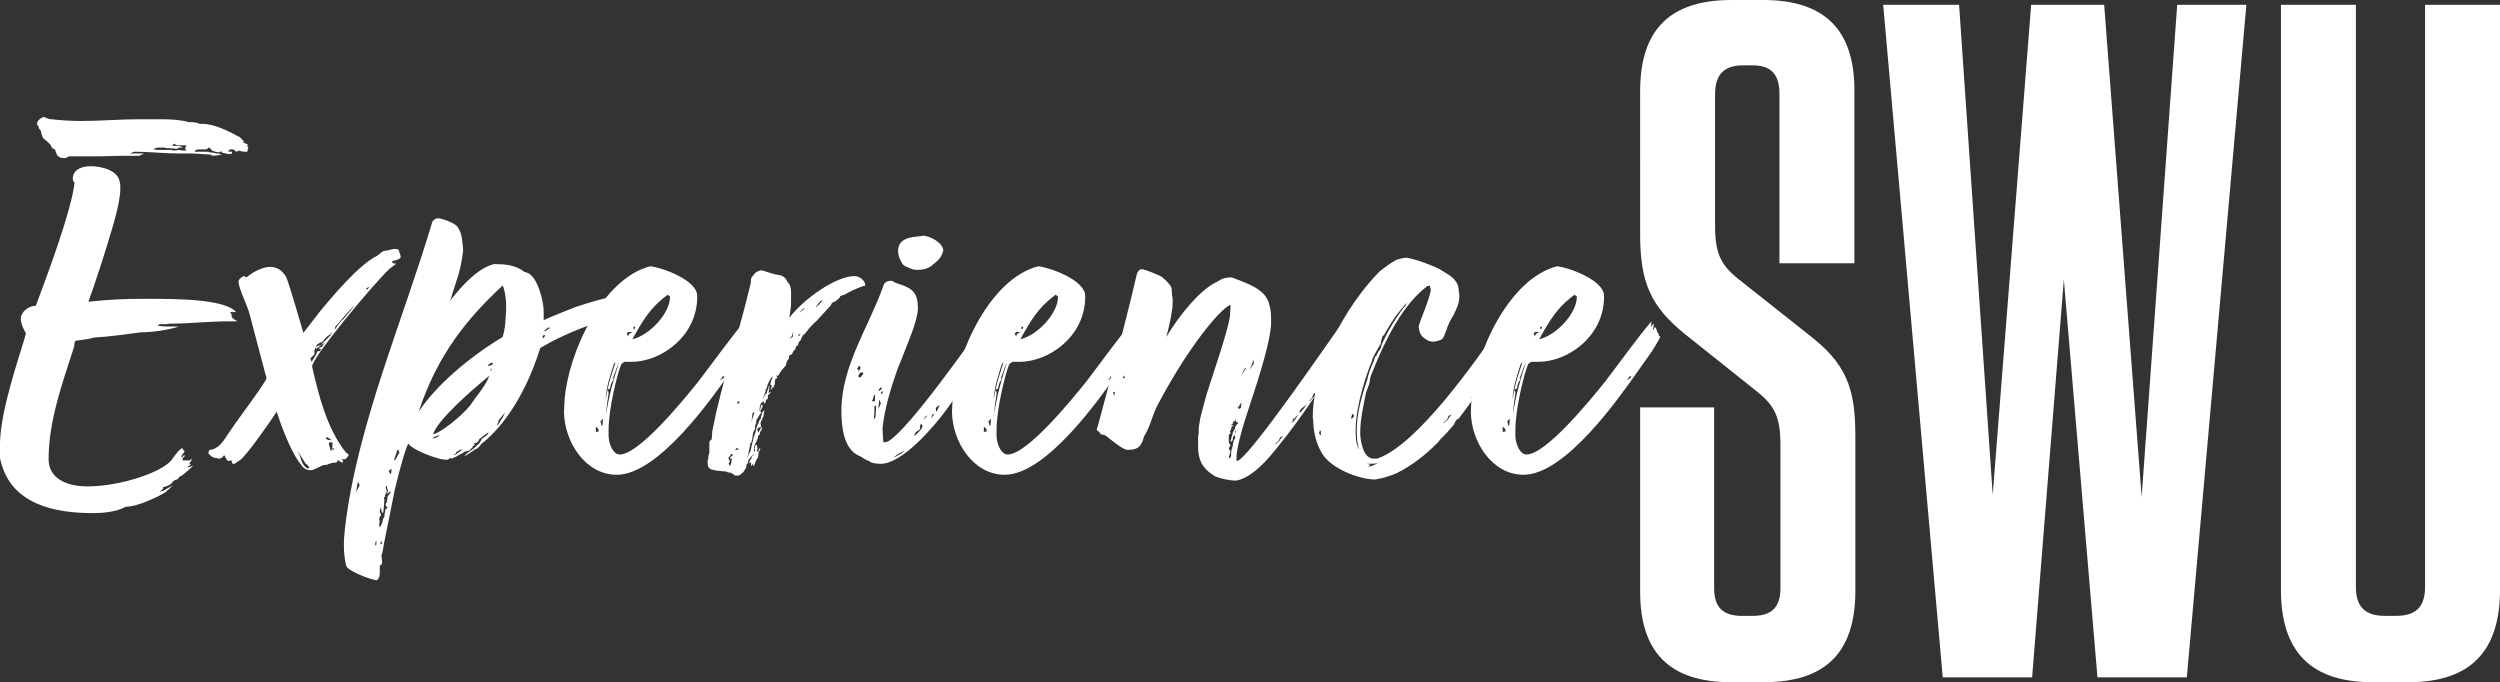 <?xml version="1.0" encoding="UTF-8"?><svg id="a" xmlns="http://www.w3.org/2000/svg" viewBox="0 0 732.97 200"><rect x="0" y="0" width="732.97" height="200" fill="#333333" stroke="none"/><defs><style>.b{fill:#fff;}</style></defs><path class="b" d="m543.97,127.61v45.63c0,18.03-8.73,26.76-26.76,26.76h-9.86c-17.75,0-26.48-8.73-26.48-26.48v-54.08h21.69v52.96c0,5.63,2.54,8.17,8.17,8.17h3.1c5.63,0,8.17-2.54,8.17-8.17v-41.97c0-8.17-1.69-11.55-7.04-15.77l-20.85-16.62c-10.14-8.17-13.24-15.21-13.24-29.3V26.76c0-18.03,8.73-26.76,26.76-26.76h9.3c18.03,0,26.76,8.73,26.76,26.48v50.7h-21.97V27.61c0-5.63-2.25-8.45-7.89-8.45h-2.82c-5.63,0-8.17,2.82-8.17,8.45v38.59c0,8.17,1.69,11.55,7.04,15.77l20.28,16.06c10.99,8.45,13.8,15.49,13.8,29.58Z"/><path class="b" d="m627.91,145.63L638.33,1.41h20.28l-17.46,197.18h-26.2l-9.86-116.62-9.3,116.62h-26.2L552.13,1.41h22.25l9.86,143.66L595.51,1.41h21.41l10.99,144.23Z"/><path class="b" d="m732.97,172.96c0,18.03-8.73,27.04-26.76,27.04h-10.7c-18.03,0-26.76-9.01-26.76-27.04V1.41h21.97v170.7c0,5.63,2.54,8.45,8.45,8.45h3.38c5.92,0,8.45-2.82,8.45-8.45V1.41h21.97v171.55Z"/><path class="b" d="m69.27,91.49h-1.87c.51.51.51.68.51,1.19,0,.34.17.68,1.7,1.53h-2.38c-6.11,0-11.72.68-17.32.68-.68,0-1.02.17-1.53.17h-1.7s0,.34-.68.34c1.36.34,2.89.34,4.07.34h2.38c-3.06,1.02-7.98,1.7-11.21,1.7-5.09.68-8.49,1.19-13.75,1.53-1.53.51-2.72.51-4.58.85-.34,0-.85,0-1.02.51l-.17,1.36c-3.4,10.53-7.47,21.73-7.47,32.94,0,5.43,4.92,7.98,11.37,7.98,9.34,0,21.39-3.91,24.62-7.64.51-.85,2.55-3.56,3.23-3.56,0,0,.34.85.68.85.17,0-1.02,1.19-1.02,1.87.51,0,.51-.68,1.02-.68,0,.68-.51.68-.51.68,0,.34-.17.68-.17.85h2.21l.51-.51c0,.85-.51,1.02-1.02,1.7l.51-.34s.17.34.17.51c0,0-.85.34-.85.68.17,0,.68-.17.85-.17s.51-.34.68-.34c.34,0-3.06,2.89-3.4,3.06-.51,0-.85.68-.85.68-.17.34-.51.34-.51.34-.34,0-1.36.68-1.36,1.02-.68.68-2.04,1.19-2.55,1.19,0,.34-.17.85-.51.85l-.51.51.51-.17c.51,0,1.02-.34,1.19-.51l2.21-1.19c-.34.17-1.87,1.87-2.55,2.21-1.36.85-7.64,4.07-11.38,4.07-2.55,1.53-6.79,1.87-9.51,1.87-11.37,0-24.11-2.55-27.16-15.45-.17-.51-.17-1.02-.17-1.7v-3.06c.17-10.02,5.43-24.79,7.64-32.43-.51-1.02-1.53-2.72-1.53-4.41,0-.34,0-.68.17-.85.51-1.53,2.38-2.89,4.24-2.89,3.4-9,10.53-28.18,11.37-36.16-.51-.34-.51-.68-.51-1.53.34-2.55,3.06-3.23,5.26-3.23,3.06,0,8.15,1.19,8.49,4.75.17.34.17.85.17,1.87,0,4.24-2.55,12.22-3.57,15.45,0,.17-.17.51-.17.68-1.53,4.92-2.89,9.17-4.41,13.58-.51,1.19-.68,1.87-1.19,3.4,6.62-.68,10.19-.85,16.81-.85h.85c7.64,0,22.41,0,25.64,3.9ZM12.9,34.28c1.36.68,1.7.68,2.21.68,2.89.34,5.77.51,8.66.51,5.77,0,11.54-.51,16.98-.51h6.28c3.23,0,5.94.17,8.32.85,1.19,0,2.21,0,3.23.51h.85c3.4,0,7.81,2.21,10.53,3.74.51,0,.68.68,1.19,1.02l.51.51h-.51c.51.51,1.36.51,1.7,1.02h-.51l.51.68c-.34.34-.17.85-.34,1.19h-.68c-1.19,0-1.53-.34-1.7-.34-.34,0-.51.34-.85.34l-.85-.68h-1.02s-.34.51-.68.51c.17.17,1.02.17,1.36.17,0,.68-.34.68-.85.68-.68,0-1.53-.34-1.36-.17,0,0-.17-.17-.51-.17s-.34-.34-.51-.51l-.51.34c-.51,0-.85,0-2.21-.51-.51-.68-.51-.85-1.02-.85-.34.51-.68.51-1.19.51h-1.53c-.51,0-1.02,0-1.36.68h3.23c.51,0,1.19,0,1.02.17,1.19,0,1.87.34,2.55.34,0,0,.68.17,1.19.17l-.85.34c-.51,0-1.02.17-1.53.17-.34,0-.85-.17-.85-.34-4.41-.34-5.77-.34-6.45-.34h-3.23c-4.24,0-8.32-.51-12.56-.51-.51,0-1.19.51-1.7.51h4.41c-.68.34-1.36.68-1.7.68h-4.24c-2.72,0-4.92.17-7.3.17h-8.32c-.34,0-.85,0-1.36.51h-.85c-.85,0-1.53-.51-1.87-1.02,0-.34-.34-.85-.51-1.53-.51,0-1.19-.68-1.19-1.19,0,0-1.19-1.36-2.04-1.87-.68-.68-.68-1.7-.85-2.04,0-.68-.68-.68-.68-1.36,0-.51-.51-.51-.51-1.02,0-1.19,1.7-2.04,2.04-2.04Zm41.77,8.32h-2.55c-.34,0-.68-.17-1.02-.51l-.68.68h1.19c.68,0,1.36,0,2.04.51h-.85c-.34,0-.68,0-.68.34-1.02,0-1.53-.17-3.06-.17,0,0-.68,0-.68-.17h-2.21c-.51,0-1.19.51-1.19.51.51,0,.85.17,1.19.17h4.07c.34.17.68.17.85.17.51,0,1.02-.17,1.53-.17.17,0,.34,0,.68.17h1.53c-.17-.17-.51-.17-.51-.51s.17-.68.34-1.02Z"/><path class="b" d="m79.11,78.25c2.21,0,3.57,1.02,4.75,2.89.68,1.19,5.09,16.47,5.09,16.47l4.58-5.94c3.73-4.58,11.71-14.09,16.98-16.64.85-.51,1.53-1.53,2.55-1.53.85,0,1.7-.51,2.55-.51.34,0,.68,0,1.19.17.17.51.68,1.7.68,2.21s-1.53,1.02-1.87,1.02c-.34.17-.51.17-.68.17.17.68.34.68.51.68h.68c-.34.34-.34.51-.51.51l-1.36,1.02c-4.58,4.24-22.75,25.98-22.75,28.69,1.87,8.15,4.24,18,9.85,25.13.17.17.85.51.85.85,0,.17-.17.34-.51.68-.17.34-.34.51-.68.51h-1.02c.17.17.51.17.51.17v.85s-.68-.17-1.02-.51c0-.17-.34-.17-.51-.17,0,.51-.34.68-.85.68-.68,0-1.19.17-2.04.51-.34.17-.68.17-1.02.17-.68,0-2.89,1.53-3.9,1.53-1.7,0-2.38-.85-3.06-1.87-1.87-2.04-5.09-9.17-6.96-15.28-2.72,4.07-9.17,13.24-10.87,14.26l-1.53,1.02c-.34,0-.51,0-.68-.17,0,0-.17-.68-.17-.85-.17,0-.68.17-1.02.17s-1.02-1.7-1.19-1.7c0,0-.51,1.02-1.53,1.02-.17,0-.34,0-.51-.17-1.36,0-1.87-.68-2.55-1.36,0-.17.17-.85.34-1.02,2.55-.17,4.07-2.55,5.26-4.41,3.4-5.09,5.6-7.81,9.17-12.9l2.21-3.4v-.68c0-.17,0-.34-.17-.51l-4.75-18c-.51-2.21-3.23-7.47-3.23-9.51,0-.68,1.36-1.53,1.53-1.53.34,0,.68.34.85.34,1.53-1.36,4.58-3.06,6.79-3.06Zm11.04,58.06l-.51-.34-2.38-3.74.85,1.87c0,.85,1.02,2.55,1.36,2.72.51.51.68.51.68.51.17,0,.34,0,.51-.17,0-.34-.51-.68-.51-.85Zm2.89-35.31c-.17.17-.34.34-.34.68-.17.17-.34.17-.34.68-.17.17-.17.34-.17.51v.68c0,.34,0,.51-.17.51l-1.02,1.02.34,1.02,1.19-1.87c.34-.34.34-1.19.51-1.19l.85-.17c.17-.17.17-.34.17-.51-.17,0-.51-.17-.68-.34l1.02-.34.85-1.19-1.02.68c.34-.68.68-.85.85-1.02l1.7-1.7c.34-.34.34-.68.51-1.02-.51.51-.51.68-.51.68l-.68.34-1.02,1.02c-.17.51-.51.85-1.36,1.02,0,.17-.34.17-.68.51Zm1.19.17l-1.7,1.19.17-.68c.51-.34,1.36-.51,1.53-.51Zm3.23,28.01l-1.53-1.02-.51.34.51.34c.17.17.34.17,1.02.17.17,0,.51.17.51.17Zm0,.51h-.85c-.17.17-.17.34-.17.68l.34,1.02c0,.51.34.85.51,1.19,0-.17-.17-.34-.17-.51s.17-.34.34-.34c.17.17.17.34.17.68,0-.34,0-.51.51-1.02l-.85.17c.17-.17.17-.51.17-.68v-1.19Zm.85-33.95l-.17,1.02c.34-.68,1.7-2.55,2.72-3.4l3.23-3.9c-2.21,1.87-5.09,5.77-5.77,6.28Zm9.51-10.87c0-.17.34-.68.51-.85-.34.17-1.02.51-1.02.68,0,0,.34.17.51.17Z"/><path class="b" d="m181.32,87.08c.17.34.34.68.51.51-.17.68-.68,1.36-.85,1.7,0,.68-.17,1.7-1.02,1.7-.17,0,0,.68-.34.68-.17,0-.34.68-.34.85.17.17-.17-.17.68-.17,0,.17-.34.68-.34.85-6.28,1.7-14.43,4.75-21.22,8.83-5.09,16.3-12.9,24.79-17.15,28.01-.51.51-1.02,1.53-1.87,1.7-.17,0-.51.17-.68.51-.17,0-.68.34-.85.51l-1.7,1.02c.17-.34.68-.85,1.19-1.19.85-.51,1.7-1.19,2.55-2.04.68-.51,1.02-1.02,1.36-1.87.68-.51,1.36-.85,1.87-1.53,0,0,0-.34.17-.51l-2.72,2.04c-.17.34-.34.85-.68,1.02-.17.17-.85.34-1.02.34-.17.17.34.34.51.34-.34.17-.51.17-.51.34-.34,0-.34.34-.34.51-.17,0-.85.85-.85.85,0,0-1.19.17-1.7.51-.51.51-1.02.51-1.53.85-.68.51-1.19.68-2.04,1.02-.17,0-.17-.17-.51-.17-.34.34-.51.51-.85.51l-1.7-.17c-3.4-.85-8.49-2.89-9.68-4.59-.68,1.53-1.7,4.42-3.9,13.41l-2.89,14.43c-.34,1.36-.51,3.23-.85,4.41-.17.17-.17.51-.17.68,0,.51.17,1.36.17,1.87s-.17.85-.51.85c-.17,0-.17.17-.17.51v1.53c0,1.02-.17,1.87-.85,2.38-1.53,0-8.66-2.72-9-4.24-.51-2.04-.68-4.07-.68-6.11,0-1.7.17-3.39.34-5.09,3.57-30.05,16.98-60.61,25.64-89.81.85-.85,1.19-.85,1.87-.85,1.36.17,5.09,1.53,5.6,2.72.68,1.02,1.02,2.04,1.19,3.4l.34,3.23c-.68,5.94-1.87,8.49-3.23,12.9-.17.85-.51,1.53-.68,2.04l.34-.51c3.06-3.74,7.47-9,12.56-10.36,3.06,0,5.94.17,8.66,2.04,0,.17.51.34.68.34,3.4.68,5.26,8.49,5.26,11.38v2.72c0-.17,7.98-3.4,9.34-3.9,4.75-1.53,8.49-2.72,14.26-3.73.17,0-.85.51-1.19.85h-.51Zm-75.89,55.18c0-.17-.51-1.02-.51-1.02,0,0-.51,2.72-.51,3.06l1.02-2.04Zm4.92,16.3c-.34,0-.34,1.19-.34,1.36.34,0,.34-.17.34-.51v-.85Zm.85-4.42l.17.51c.68-1.02.85-2.04.85-2.21s.17-.51.51-1.02v-.85c.17-.17.17-.34.17-.51s0-.51.17-.68c.34-.51.51-.51.51-.51.34,0-.51-.34-.51-.85,0-.17,0-.34.17-.51s.34-.85.34-1.7c0-.34,1.19-1.53,1.02-1.7-.34,0-.68.34-1.19.85.17-.34.34-.85.34-1.19-.17-.34-.34-.85-.34-1.36-.17.17-.34.17-.34.51,0,.17,0,.34.34.85,0,.51-.17.85-.34,1.02s-.17.34-.17.85c-.17,0-.34.17-.34.34l.17.68c-.17.34-.17,3.74-.51,3.74s-.34-.68-.34-.68c-.17-.34-.17-.51-.17-1.02-.17.34-.34.85-.34,1.19s.17.51.17.68c.17-.17.17.34.17.51-.17.34-.51.34-.51,1.02,0,.17,0,.51.17.68-.17.34-.17.85-.17,1.36Zm.68,4.42l-.51,1.02c.34,0,.51-.17.68-.34,0-.17-.17-.34-.17-.68Zm2.55-19.52c.34-.34.34-.68.34-1.02v-.68s-.51.68-.85.68l.51,1.02Zm2.38-7.3c-.51.34-.51.51-.51.85l-.85,2.38c.85-.17,1.19-1.87,1.7-2.21-.34-.51-.34-.68-.34-1.02Zm31.58-42.95c-.17-1.87-.34-3.57-1.02-5.09-10.19,9.51-19.02,20.03-24.62,37.01,4.92-7.47,14.43-15.79,24.62-21.9.85-2.89.85-5.09,1.02-8.15v-1.87Zm-19.52,38.71l-1.7.68c-.17.17-.34.34-.51.34,1.19,0,1.87-.51,2.21-1.02Zm9-8.66c2.38-3.57,3.4-4.25,5.26-7.81,0-.17.17-.34.34-.85l-.85.68c-4.58,3.74-14.6,12.56-15.62,16.47,2.04-.34,8.32-5.26,10.87-8.49Zm-3.06,13.07c-.17.17-.68.51-.85.51-.34.34-.34.68-.51.68l-.68.34.85-.17,2.04-1.53-.85.17Zm9.68-25.13c0-.51-.17-.17-.17-.51-.51.17-1.19.68-1.36,1.02.34,0,1.19-.17,1.53-.51Zm-.85,1.87c.34,0,.34-.17.51-.17,0,0,0-.34-.17-.51,0,.34-.17.51-.34.68Zm3.06,14.94c0-.34.68-1.02.68-1.19l.68-1.36c-.17,0-1.87,2.21-1.87,2.21,0,.51-.34.85-.51,1.7l1.02-1.36Zm13.24-25.47c-.17.17-.34.17-.51.17s-.34.17-.34.34c0,.51.17.34.34.51l.51-1.02Zm.85-1.7c.34,0,.34-.17.34-.34-.34,0-.51-.17-.51,0l-1.02.85c-.17.17.17.17.34.17l.85-.68Z"/><path class="b" d="m181.66,133.26c5.77,0,18.85-16.13,23.09-21.39,4.92-6.45,10.02-13.58,13.58-17.66l-.17,1.7c.17-.34.51-.68.85-1.02.17-.17-.17,1.19-.34,2.04l.68-1.02c.17-.17.68,1.19.68,1.53.68.34.17,1.19.85,1.19.34,0-2.72,4.92-3.06,5.26l-4.07,5.77c-5.09,7.13-20.71,29.54-32.94,29.54-9.17,0-15.45-9.68-15.45-18.68,0-1.02.17-2.21.17-3.23,1.02-13.75,11.04-35.65,25.13-39.22,3.4.34,13.75,4.07,13.75,8.66v.85c-.34,11.37-10.87,18.5-19.19,18.5h-2.04c-.17,0-.85.51-1.02.68-1.02,2.38-3.73,12.73-3.73,19.36v1.87c.17,2.72,1.53,5.26,3.23,5.26Zm-6.96-8.15v1.53c.17,0,.85-.17.85-.17,0-.34,0-.85-.85-1.36Zm1.36-1.53c.34,1.19.34,1.36.34,1.36.34,0,.34-1.36.34-2.21-.34.51-.68.68-.68.85Zm1.7-2.04c.51-4.75,2.38-11.2,3.73-15.28-.34.68-.85,1.87-1.02,2.55l-.85,2.21c0,.17.34-.34.34-.34,0,0-.17.85-.34,1.02-.17,0-.68,1.36-.68,1.87,0,0-.17.51-.34.51s-.34,0-.51.34l.51-2.21c.34-1.36,1.87-5.94,1.87-5.94-.17,0-.51.51-.51.51-1.02,3.23-2.21,6.62-2.38,10.36l.51-2.72c.17.17.34.34.34.85,0,.34-.17,1.19-.17,1.19,0,0-.51,3.06-.51,5.09Zm7.64-23.94c0-.17-1.02-.34-1.02-.34-.17,0-.51.51-.68.51l.51.85c0-.34.17-1.02,1.19-1.02Zm.85.34l-.85,1.53c5.09-1.19,11.04-7.64,11.04-12.39,0-.51-.51-.34-.68-.68-3.57,2.72-5.94,5.09-9.51,11.55Zm0-1.87c0-.34-.51-.34-.51-.34v.85c.34-.17.51-.34.51-.51Zm25.3,14.94c-.17,0-.34.17-.34.34s1.19-.51,1.19-1.02c-.68,0-.68.17-.68.17,0,.34-.17.51-.17.51Z"/><path class="b" d="m207.98,137.16c-.51,0-.51-1.53-.51-1.87s0-.51.17-.68c0-.51,0-.85.34-1.87v-3.06c.17-.51.34-.68.68-.85l.17-2.38c2.89-14.94,6.96-25.63,10.7-41.09.17-.85.68-2.21.68-3.57,0-.51.85-1.19.85-1.36.51-.68,1.19-1.02,2.21-1.19.34,0,3.4,1.19,4.92,1.36.85,0,2.38.85,2.55,1.87,1.02,1.02,1.19,2.04,1.19,3.4v2.04c0,2.55-.17,2.55-.51,5.26,4.24-5.6,13.75-12.22,19.02-12.22,1.36,0,2.55.85,3.06,1.87,0,.17.17.51.17.68,0,.34-.17.34-.51.34-.85.34-1.87.51-5.94,2.72-.68,0-1.02.34-1.02.68l-1.36,1.19c-.51,0-1.19.51-1.19,1.02l-3.9,4.24c-.51.68-1.36,1.19-1.53,1.53-1.02.85-1.36,1.7-2.21,2.55,0,0,0,.34-.51.34-.17.51-.68,1.02-.68,1.53-.51.34-.85,1.19-.85,1.53-.34.34-.68.34-.68.68,0,0,0,.17-.17.68l-.51.34c0,.34-.34.51-.34.85.17.17-.85.34-.85.51,0,.34-.17.68-.17,1.02-.51.34-.85,1.53-.85,1.87-.68.85-1.36,1.36-2.38,3.23,0-.17-.34-.51-.34-.34,0,.34,0,.51.17.51,0,.51-.17.51-.51.51,0,.34-.17.68-.17.85v.68c-.17.85-.34.17-.34,1.02-.51,0-.51.34-.85.85,0-.51,0-.68.17-.68,0-.34.17-.68.17-.68,0,.17-.34-.34-.51-.34,0,0-.17.17.17-.51,0-.34.17-.68.17-.85.34-.34.34-.51.34-.85-.51,0-1.19,1.87-1.36,2.04,0,0-.34,1.02-.34,1.36-.34,0-.34.51-.34.85-.17.51-.85,2.04-.85,2.38,0,.17.51-1.53,1.19-1.87.17-.85.34-1.36.51-1.36,0-.34,0-.85.34-.85,0,0-.17,1.53-.34,2.21l.68-.51c-.17.68-.51.85-.85,1.02v.85s0,.51-.51.51c-.17.85-.34,1.19-.51,1.19s-.17-.68-.17-.68c-.85.34-1.19,1.02-1.19,1.87l-.17,1.02c.51-1.02.51-1.53.51-1.87.51,0,.51.17.51.34,0,0,0,.51-.51,1.02,0,.17-.17.34-.17.51s.17.34.34.34c0,0-.17.51-.34.34l-1.19,2.04c0,.51,0,1.02-.34,1.36v1.19c-.51.51-.51,1.02-.68,1.53,0,0-.17,2.55-.68,2.55l-.34,1.7c0,.34-.68,2.55-.51,2.55,0,0,.34-1.19.51-1.36.34,0,.68-2.04.68-2.21,0,0,.51-1.7.51-2.04.17-.51.51-1.53.68-2.04,0-.51.34-1.02.34-1.36,0-.51.51-.85.51-1.19,0-.51.51-1.02.68-1.36,0-.51.17-.85.34-1.36,0-.34.51-.85.68-1.02l-.17,1.19c0,.68-.51,1.36-.51,1.53-.17.17-.51,1.19-.51,1.36.17.17.17.34.17.51,0,.34-.17.51-.17.68l-.51-.34c0,.51-.34.68-.51.85.34.34.34.51.34.85,0,.17.68-1.19,1.19-1.7,0,.34,0,.85-.51,1.36-.17.51-.17.85-.17.85-.51.34-.51.51-.51.68s0,.51-.17.68l-1.02,2.21v1.53c.34-.17.34-.34.34-.51-.17-.17-.17-.34-.17-.51,0-.34.17-.68.17-.85.17,0,.34,0,.51-.17,0,.17.17.68.17,1.02s-.17.51-.17.51c0,0,0,.51.51.51,0-.51,0-1.02.51-1.02,0,.51-.51,1.02-.51,1.36l-.17,1.36c-.34.17-1.19,2.21-1.19,2.55-.17-.34-.34-.51-.34-.68l-.51.68v-1.19c-.17,0-.34.34-.51.34,0,0,0-.68.17-.85,0,0,0-.34.34-.34,0,0,.17-.68.34-1.02.34-.17.51-.17.51-.34,0-.51-1.7,1.53-1.7,1.7,0,.51,0,.85-.51,1.19,0,.51,0,1.02-.51,1.53.17-.17-.51,1.02-1.02,1.19-.17.17-.51.51-.85.51h-1.02c-.34-.51-.85-.51-1.19-.85,0,0-1.02,0-1.36-.34-.68,0-4.92-.34-4.92-1.02Zm6.62-4.08c-.17,0-.51.17-.51.68-.34,0-.51.51-.51.68s.17.34.34.51c0,.51,0,.85-.34.85.17.17.34.85.34.85.17,0,.51-.85.51-1.19,0-.68.17-.85.34-1.19-.17.34-.34.17-.68.34,0-.68.17-.68.68-1.02,0-.34,0-.51-.17-.51Zm1.87-1.7c-.51,0-.85,0-.85.85,0-.17.17-.34.34-.34.51,0,.51-.34.51-.51Zm.34-13.75c-.34,0-.68.17-.68.51-.17.17.51.17.51.17l.17-.68Zm3.74,3.9c0,.68-.17,1.19-.17,2.04,0-.34.85-2.72.85-2.72-.17,0-.51.17-.51.17,0,.17-.17.34-.17.51Zm11.88-22.75c0-.34.17-1.02.17-1.36-.17,0-.34,1.02-.51,1.19l-.68.68,1.02-.51Zm1.53-.17l.85-.51s-.51,0-.51-.34c0,.34-.17.34-.34.85Zm1.19-7.64c-.34,0-.68.68-.68.68,0,0,1.19-1.02,1.53-1.19-.68,0-.85.17-.85.51Zm6.11-3.06c-.68.17-1.87,1.53-2.04,2.21.68-.68,1.36-1.19,2.04-2.21Z"/><path class="b" d="m287.94,104.06c1.19-1.7,3.23-4.07,3.23-4.07.17,0,.68-.85.68-.51,0,.51-.68,1.36-.68,1.53l-13.75,19.18c-3.23,4.41-12.73,15.79-19.18,15.79,0,0-3.06,0-3.4-.85-.85,0-2.04-1.19-3.06-1.53-4.41-2.04-5.09-8.32-5.09-13.24,0-13.07,8.15-24.79,12.22-36.33.34-1.19,1.02-1.7,2.38-1.7.51,0,1.19.68,1.53.68,4.41,1.36,6.28,2.55,6.28,7.13v.68c-.17,3.57-3.4,10.87-5.43,16.13l-.51,1.19c-2.04,5.77-3.57,11.04-4.24,15.96l-.17,1.53c0,.85.17,4.07.34,4.07.51,0,1.02-.17,1.36-.34,6.45-3.9,23.77-29.03,29.71-36.84,0,.17-.34,1.7-.85,3.06l.51-.68-.17,1.19-1.7,3.23c.85-1.02,1.53-1.87,2.04-2.21l-.68,3.06c.17,0,.51-.51.68-.51l-2.04,4.41Zm-35.65,3.74c0-.34-.34-.51-.51-.51,0,.17-.51.68-.51,1.02.34,0,.51,0,.51.17s-.17.34-.17.68c.34-.68.68-1.02.68-1.36Zm.34,1.36c-.51,0-.85.68-1.02,1.19.17.17.51.34.51.34.17,0,1.02-1.02,1.02-1.36-.17,0-.34-.17-.51-.17Zm3.9,7.98v-.85c0-.17,0-.51.17-.68-.34.17-.68.51-.68,1.19,0,.17-.34.68-.34.68,0,.17.17.17.68.17.17,0,.17-.17.17-.51Zm-.17,4.08c0,.17-.17,1.19-.17,1.7.34-.34.51-.51.51-.85.17-2.55.17-2.72.17-3.22l-.51.34v2.04Zm1.02-1.36c.68-.68,1.02-2.04.85-1.87-.34,0-.34-1.02-.51-.68,0,.17,0,1.87-.34,2.55Zm1.19-6.28c-.34,0-.68.17-.68.34-.17.17-.34.51-.34.68.51,0,1.02-.51,1.02-1.02Zm-.17,2.04c.34-.17.34-.51.51-.85-.51,0-.51.17-.68.34.17,0,.17.34.17.51Zm6.79,16.47c-.51.34-.51.17-.85.51-.51.17-2.21,1.19-2.21,1.53,0,0,1.53-.85,1.87-1.02.51-.17,1.19-1.02,1.19-1.02Zm11.37-58.57c-.85,2.55-1.7,2.89-3.06,4.07-1.19,1.19-3.06,1.53-4.41,1.53-.51,0-.85,0-1.53-.17-1.53-.68-2.72-.85-3.23-2.04-.85-1.36-1.02-2.55-1.02-3.4,0-4.75,6.45-3.9,7.13-4.41,2.38,0,6.11,2.21,6.11,4.41Zm-6.96,52.46l-1.02.68c-.34.17-.34.68-.51,1.19,1.19-1.02,2.38-2.21,2.38-2.89,0-.17-.17-.51-.17-.68-.17.17-.68.34-.51.51,0,.17,0,1.02-.17,1.19Zm2.38-4.25c-.17.17-.51.34-.68.34,0,.34-.34.51-.34.85,0,.17.34-.17.34-.51.34-.17.51-.51.68-.68Zm1.02,1.02l1.02-1.53-.68.34-.34,1.19Zm1.36-2.89c0,.17.17.85.17.85.17.17.68-1.7,1.19-2.04-.68.34-1.36.68-1.36,1.19Z"/><path class="b" d="m295.41,133.26c5.77,0,18.85-16.13,23.09-21.39,4.92-6.45,10.02-13.58,13.58-17.66l-.17,1.7c.17-.34.51-.68.85-1.02.17-.17-.17,1.19-.34,2.04l.68-1.02c.17-.17.68,1.19.68,1.53.68.34.17,1.19.85,1.19.34,0-2.72,4.92-3.06,5.26l-4.07,5.77c-5.09,7.13-20.71,29.54-32.94,29.54-9.17,0-15.45-9.68-15.45-18.68,0-1.02.17-2.21.17-3.23,1.02-13.75,11.03-35.65,25.13-39.22,3.4.34,13.75,4.07,13.75,8.66v.85c-.34,11.37-10.87,18.5-19.19,18.5h-2.04c-.17,0-.85.51-1.02.68-1.02,2.38-3.73,12.73-3.73,19.36v1.87c.17,2.72,1.53,5.26,3.23,5.26Zm-6.96-8.15v1.53c.17,0,.85-.17.85-.17,0-.34,0-.85-.85-1.36Zm1.36-1.53c.34,1.19.34,1.36.34,1.36.34,0,.34-1.36.34-2.21-.34.51-.68.68-.68.85Zm1.7-2.04c.51-4.75,2.38-11.2,3.74-15.28-.34.68-.85,1.87-1.02,2.55l-.85,2.21c0,.17.34-.34.34-.34,0,0-.17.85-.34,1.02-.17,0-.68,1.36-.68,1.87,0,0-.17.51-.34.51s-.34,0-.51.34l.51-2.21c.34-1.36,1.87-5.94,1.87-5.94-.17,0-.51.51-.51.51-1.02,3.23-2.21,6.62-2.38,10.36l.51-2.72c.17.17.34.34.34.85,0,.34-.17,1.19-.17,1.19,0,0-.51,3.06-.51,5.09Zm7.64-23.94c0-.17-1.02-.34-1.02-.34-.17,0-.51.51-.68.51l.51.85c0-.34.17-1.02,1.19-1.02Zm.85.34l-.85,1.53c5.09-1.19,11.04-7.64,11.04-12.39,0-.51-.51-.34-.68-.68-3.57,2.72-5.94,5.09-9.51,11.55Zm0-1.87c0-.34-.51-.34-.51-.34v.85c.34-.17.51-.34.51-.51Zm25.3,14.94c-.17,0-.34.17-.34.34s1.19-.51,1.19-1.02c-.68,0-.68.17-.68.17,0,.34-.17.51-.17.51Z"/><path class="b" d="m393.54,94.55c0,.17,0,1.53-.34,2.89l.17-.34.68,1.53,1.53-1.87-2.38,3.73c.68-.51,1.53-1.19,2.38-2.04v1.53l-4.75,8.32-2.38,3.23c-.17.34-.85,1.02-.85,1.02,0-.17.51-.85.51-1.53,0-.17-1.19,1.36-1.19,1.7s.34.17.34.34-.17.51-.51,1.02c-.68,1.19-1.7,1.36-1.7,1.36,0,.34,0,.51-.17.51,0,.68-1.02,1.53-1.02,1.53q0,.17.17.17c-.17,0,1.36-1.53,1.53-1.53-3.57,5.26-7.3,10.52-11.38,15.45-4.92,6.28-8.83,8.83-11.71,9.34-2.04,0-4.24-.51-6.11-1.19-4.24-2.55-4.92-5.09-5.09-8.32v-2.89c0-.34,0-.85.17-1.19v-1.02c0-1.19.17-2.04.34-2.89,0-.68,1.7-6.79,2.04-7.98,2.21-6.96,6.28-18.68,6.79-22.75l.17-2.72c0-.34,0-.51-.17-.51-2.89,1.19-12.05,12.05-20.88,28.69-2.04,3.56-2.04,6.11-4.41,10.02,0,.51-.34,1.02-.51,1.53-.85,2.04-2.55,2.21-4.41,2.21-2.21-.51-6.28-4.58-6.79-4.41-.51,0-1.02-.17-1.19-.68-.17-.34-.85-.51-.85-.85s.17-.68.34-1.19c4.58-16.81,9.51-35.99,11.38-44.31.17-.51.51-1.53,1.53-1.53.85,0,5.26,1.87,5.77,2.21.85.68,2.72,2.38,2.89,3.4.17,1.19,0,1.53.34,3.06v.85c0,2.38-.68,5.94-1.87,10.36,3.9-6.62,10.19-14.09,14.77-16.13,1.53-1.02,2.72-1.36,4.41-1.36,4.24,1.7,10.19,3.4,11.04,8.15.51,1.53.51,3.23.51,5.09,0,4.24-2.89,13.75-4.07,17.49-2.04,6.62-5.77,16.47-6.11,22.07,0,.85,0,1.02.17,1.02,3.06,0,28.18-36.84,30.9-40.58Zm-66.89,21.56c.17-.34.17-.68.17-1.19,0-.17-.51.17-.51.17,0,0,.34.68.34,1.02Zm3.23-5.43c-.17-.34-.34-.34-.34-.68-.17.34-.17.68-.51,1.02.51-.17.68-.34.85-.34Zm30.39,20.88c.17.17.51.85.51.85,0,.34-.51,1.19-.51,2.04l.51-.34c0-.17.17-.51.17-.51,0-.51,0-1.19.17-1.87,0-.34.17-.51.17-.68.17,0,.17-.51.17-.85.17-.51.17-1.19.68-1.7v-.85c-.17,0-.51.17-.68.68,0,.34,0,.85-.17.85,0,0-.51.51-.51.34,0-.51.51-1.87.51-2.04s.17-.34.17-.85c0,0,.34,0,.34-.68.34,0,.34-.68.34-.85,0,.17.34-.34.34-.51,0,0,.68-.51.51-.51,0-.34-.34-.34-.51-.34l-.34-1.02v.85h-.68s0,.34.17.51c-.17,0-.68.51-.68.68l.68-.17c0,.34-.68.51-.68,1.02,0,.34,0,.51-.34.68,0,.17.17.68.17.68,0,.34-.51.34-.51.51v2.38c.17.17.51.51.51.68s-.51.68-.51,1.02Zm1.87-4.59c0,.17.17,0,.17-.34l.17-.85c-.34.51-.34.85-.34,1.19Zm1.02-7.47l-.51-.34c.17.17.34.68.68.68.17,0,.34-.17.51-.34,0-.51.17-1.36.17-1.36-.17,0-.34.17-.34.34-.17.17-.51.51-.51,1.02Zm1.36-10.7c-.17.51-.51,1.02-.51,1.53.17-.85,1.19-2.21,1.53-2.55-.68.17-.85.68-1.02,1.02Zm2.72-2.55c0,.34-.68,1.7-.85,2.04,0,.17.85-1.19.85-1.19.17,0,.34-.17.34-.85v-.68c0-.17-.34.51-.34.68Zm8.15,21.9c-.17.17-.34.51-.34.85l-1.36,1.36c.34,0,1.19-1.02,1.53-1.19,0-.34.68-1.02,1.02-1.36-.17,0-.34.17-.85.34Zm3.91-5.09c0-.17.17-.17.17-.51s-.34.51-.68.68l.51-.17c-.68.85-.51.85-.51.85.51,0,1.53-1.87,1.7-2.21-.51.17-.85,1.02-1.19,1.36Zm3.06-3.4c.17-.17.51-.85,1.02-1.36-1.36,1.36-2.38,1.36-2.38,2.89,0,0,.17-.17,1.36-1.53Zm7.98-12.05l-.68.85.85-.34.51-1.53c-.17.34-.68.85-.68,1.02Z"/><path class="b" d="m442.95,97.1l-.85,1.19v.85l.85-1.19c0,.34-.17.51-.17.68l-.68,1.87c-1.87,5.09-11.04,17.83-14.43,22.24-.85.17-1.19,1.36-1.36,1.7l-2.21,2.55c0-.17-1.02,1.19-1.02,1.02-.85.68-1.19,1.53-2.04,2.21-3.06,3.06-6.79,6.11-11.54,8.49,0,0-2.55,1.19-5.43,1.7l-.85.17c-5.09,0-13.58-3.56-15.79-7.98-1.53-2.55-2.38-6.11-2.38-9l-.17-1.36c0-10.19,5.6-28.01,19.36-42.44,1.87-1.53,3.23-2.55,5.09-3.57.85-.34,2.55-.68,2.72-.68,2.04,0,9.17,2.72,10.36,3.57l2.72,1.7c1.53,1.19,2.55,2.38,2.55,4.58.17.51.17,1.02.17,1.53,0,2.04-.85,3.73-1.7,5.43-1.02,1.7-1.7,3.06-2.21,4.75-.51,1.02-.51,2.04-1.53,2.55-.51.17-1.53.51-2.21.51-.85,0-1.87-.34-2.55-1.02-1.19-.68-1.7-2.21-1.7-3.57,1.19-3.74,2.72-6.62,3.57-10.53l-.34-1.36c-.17.17-.51.17-.68.17-7.47,5.6-12.56,16.3-15.96,24.79l-.68,1.7c-.34,1.02-.17,1.87-.68,2.89l-.68,1.87c-.68,3.4-1.7,7.81-1.7,11.71,0,2.38.85,7.64,3.9,7.64h.68c.17,0,.51,0,.85-.17,11.38-4.25,27.67-27.33,35.82-39.05v2.72l1.02-1.53c.17,0,.68-.34,1.02-.34l-.34.51.17.85.51-.51c.17,0,.34,0,.51.17Zm-55.69,30.56c0-1.36,0-1.53-.34-1.53,0,.68-.17.68-.17.85s.17.51.51.68Zm9.17-6.28l-.34,1.36.51-.17s.34-.51.51-.68c-.51-.17-.17-.51-.68-.51Zm15.28-31.41c.34,0,.68-1.02.68-1.19l-2.55,3.06c-1.53,2.04-2.55,3.74-3.73,5.77l-.34.68c-.34,0-.68.68-.68,1.19-.34.68,0,1.02-.51,1.7-1.02,1.87-2.21,3.57-2.38,4.75-1.19,2.72-4.75,12.73-4.75,20.2,0,2.21.17,4.24,1.02,5.77-.51-1.7-.68-3.73-.68-5.77,0-4.42,1.19-9.34,3.06-14.77.34-1.7,1.02-3.56,2.04-5.77,0-.17.17-1.02.68-1.36.17-.34.68-1.53.85-1.53,0,0,.34,0,.68-1.7,1.53-3.4,3.74-7.3,6.62-11.04Zm-11.04,46.01s.51.17,1.02.17c-.17.51-.51.68-.68.68.85,0,1.87-.51,2.89-1.02-1.02.17-2.04.17-3.23.17Zm24.11-14.09c-.17.17-.34.51-.34.85l-1.36,1.36c.34,0,1.19-1.02,1.53-1.19,0-.34.68-1.02,1.02-1.36-.17,0-.34.17-.85.34Zm8.66-7.64c0-.34.68-1.36,1.36-2.21l-2.04,2.55c-.68.68-1.53,2.21-1.36,2.21,1.02-1.02,1.36-1.87,2.04-2.55Z"/><path class="b" d="m447.53,133.26c5.77,0,18.85-16.13,23.09-21.39,4.92-6.45,10.02-13.58,13.58-17.66l-.17,1.7c.17-.34.51-.68.85-1.02.17-.17-.17,1.19-.34,2.04l.68-1.02c.17-.17.68,1.19.68,1.53.68.34.17,1.19.85,1.19.34,0-2.72,4.92-3.06,5.26l-4.07,5.77c-5.09,7.13-20.71,29.54-32.94,29.54-9.17,0-15.45-9.68-15.45-18.68,0-1.02.17-2.21.17-3.23,1.02-13.75,11.04-35.65,25.13-39.22,3.4.34,13.75,4.07,13.75,8.66v.85c-.34,11.37-10.87,18.5-19.19,18.5h-2.04c-.17,0-.85.51-1.02.68-1.02,2.38-3.74,12.73-3.74,19.36v1.87c.17,2.72,1.53,5.26,3.23,5.26Zm-6.96-8.15v1.53c.17,0,.85-.17.85-.17,0-.34,0-.85-.85-1.36Zm1.36-1.53c.34,1.19.34,1.36.34,1.36.34,0,.34-1.36.34-2.21-.34.51-.68.68-.68.85Zm1.7-2.04c.51-4.75,2.38-11.2,3.73-15.28-.34.68-.85,1.87-1.02,2.55l-.85,2.21c0,.17.34-.34.34-.34,0,0-.17.85-.34,1.02-.17,0-.68,1.36-.68,1.87,0,0-.17.51-.34.51s-.34,0-.51.34l.51-2.21c.34-1.36,1.87-5.94,1.87-5.94-.17,0-.51.51-.51.51-1.02,3.23-2.21,6.62-2.38,10.36l.51-2.72c.17.17.34.34.34.85,0,.34-.17,1.19-.17,1.19,0,0-.51,3.06-.51,5.09Zm7.64-23.94c0-.17-1.02-.34-1.02-.34-.17,0-.51.51-.68.51l.51.85c0-.34.17-1.02,1.19-1.02Zm.85.34l-.85,1.53c5.09-1.19,11.04-7.64,11.04-12.39,0-.51-.51-.34-.68-.68-3.57,2.72-5.94,5.09-9.51,11.55Zm0-1.87c0-.34-.51-.34-.51-.34v.85c.34-.17.51-.34.51-.51Zm25.3,14.94c-.17,0-.34.17-.34.34s1.19-.51,1.19-1.02c-.68,0-.68.17-.68.17,0,.34-.17.51-.17.51Z"/></svg>